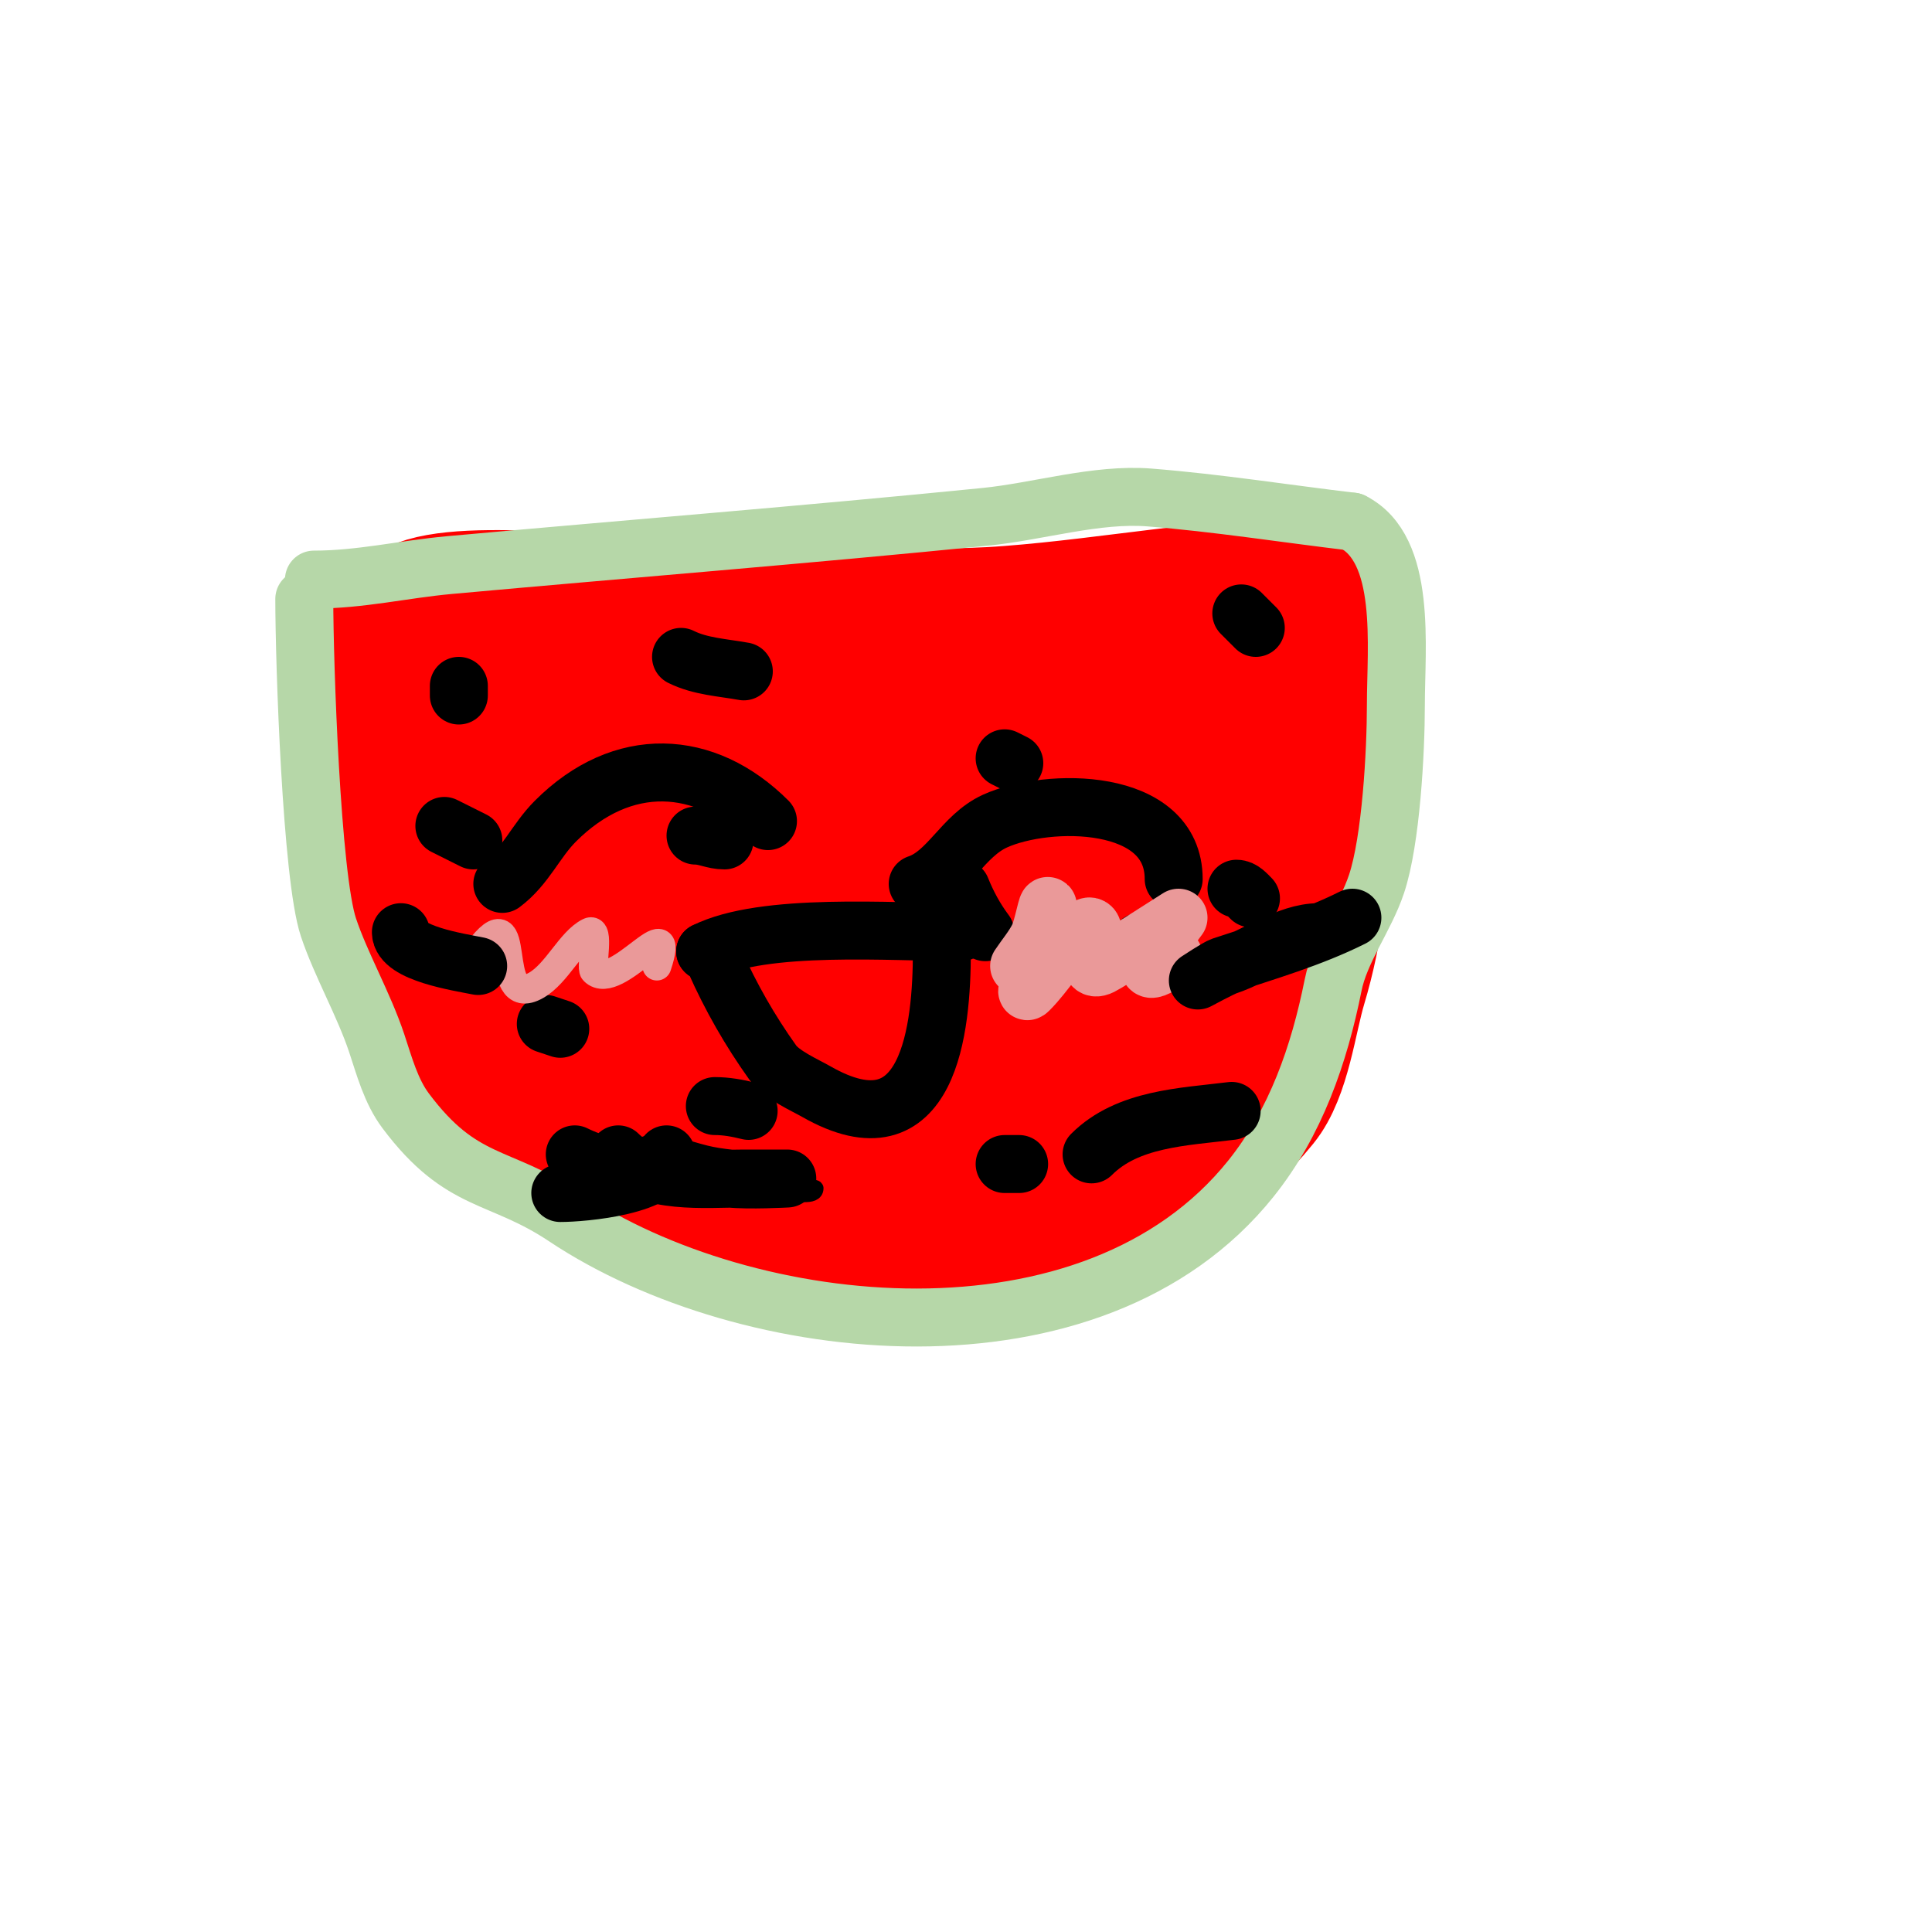 <svg viewBox='0 0 400 400' version='1.1' xmlns='http://www.w3.org/2000/svg' xmlns:xlink='http://www.w3.org/1999/xlink'><g fill='none' stroke='#ff0000' stroke-width='28' stroke-linecap='round' stroke-linejoin='round'><path d='M86,126c10.115,-5.057 44.812,0 58,0c21.831,0 43.194,2.677 65,1c21.648,-1.665 43.384,-6 65,-6'/><path d='M72,128c0,13.201 4.29,25.175 6,38c0.955,7.163 0.639,15.278 4,22c2.639,5.277 5.706,10.495 8,16c4.798,11.516 10.442,26.081 21,34c8.414,6.311 19.321,9.277 29,13c9.632,3.704 19.678,8.28 30,10c10.213,1.702 14.099,0.211 25,-1c26.903,-2.989 48.414,-10.506 66,-32c4.659,-5.695 5.92,-17.066 8,-24c6.955,-23.184 5,-47.045 5,-71'/><path d='M254,130c-2.108,0 -1.623,3.926 -2,6c-1.77,9.735 -2.652,19.226 -4,29c-3.175,23.015 -9.365,45.412 -18,67'/><path d='M254,143c-8.868,8.868 -11.354,21.597 -16,33c-8.596,21.1 -18.866,56.866 -35,73'/><path d='M264,145c-3.878,0 -5.489,16.846 -7,21c-6.972,19.172 -20.962,60.962 -35,75'/><path d='M238,138c-4.278,0 -7.873,12.956 -9,16c-2.344,6.329 -5.061,12.535 -7,19c-9.084,30.279 -14.551,63.439 -35,89'/><path d='M229,138c-8.33,0 -13.725,29.016 -15,33c-8.73,27.28 -19.658,51.892 -35,76'/><path d='M214,138c-13.029,9.772 -19.352,37.991 -24,49c-7.976,18.89 -17.379,36.948 -25,56'/><path d='M199,153c-10.092,10.092 -16.546,38.471 -23,51c-5.696,11.057 -13.325,20.312 -18,32'/><path d='M187,135c-5.698,0 -6.796,9.497 -8,13c-2.879,8.376 -6.146,16.616 -9,25c-7.301,21.446 -14.835,42.669 -25,63'/><path d='M187,136c-18.905,28.357 -28.797,60.594 -44,91'/><path d='M166,136c-3.88,0 -7.648,11.889 -9,15c-9.97,22.931 -14.472,47.132 -24,70'/><path d='M158,136c-21.113,21.113 -32.552,58.655 -42,87'/><path d='M141,136c-2.021,0 -5.607,8.996 -6,10c-2.19,5.596 -4.034,11.321 -6,17c-5.429,15.684 -6.143,42.286 -13,56'/><path d='M131,126c-12.159,12.159 -21.851,49.318 -26,64c-0.841,2.977 -6,19.549 -6,26'/><path d='M99,134c-2.711,5.421 -2,12.095 -2,18c0,18.523 1.492,36.968 6,55'/></g>
<g fill='none' stroke='#000000' stroke-width='12' stroke-linecap='round' stroke-linejoin='round'><path d='M95,144c0,-0.667 0,-1.333 0,-2'/><path d='M144,173c2.101,0 3.713,1 6,1'/><path d='M208,157l2,1'/><path d='M208,241c1,0 2,0 3,0'/><path d='M236,195c0.667,0.333 1.333,0.667 2,1'/><path d='M148,229c2.357,0 4.713,0.428 7,1'/><path d='M113,212l3,1'/><path d='M92,171c2,1 4,2 6,3'/><path d='M141,136c3.978,1.989 8.625,2.204 13,3'/><path d='M257,127l3,3'/><path d='M256,184c1.202,0 2.15,1.15 3,2'/><path d='M199,184c1.275,3.186 2.941,6.255 5,9'/></g>
<g fill='none' stroke='#b6d7a8' stroke-width='12' stroke-linecap='round' stroke-linejoin='round'><path d='M63,124c0,13.273 1.494,57.481 5,68c2.55,7.651 7.309,15.926 10,24c1.56,4.681 2.924,9.898 6,14c11.639,15.518 19.282,12.855 33,22c37.747,25.164 109.267,32.916 142,-8c9.261,-11.576 14.125,-25.623 17,-40c1.464,-7.321 6.611,-13.833 9,-21c2.999,-8.996 4,-27.378 4,-37c0,-12.094 2.329,-32.335 -9,-38'/><path d='M280,108c-14,-1.667 -27.946,-3.876 -42,-5c-10.947,-0.876 -23.035,2.904 -34,4c-37.162,3.716 -73.885,6.626 -111,10c-9.49,0.863 -18.354,3 -28,3'/></g>
<g fill='none' stroke='#000000' stroke-width='12' stroke-linecap='round' stroke-linejoin='round'><path d='M190,183c6.388,-2.129 9.31,-9.959 16,-13c10.9,-4.954 37,-5.083 37,12'/><path d='M104,183c4.882,-3.661 6.869,-8.869 11,-13c13.835,-13.835 30.985,-13.015 44,0'/><path d='M146,197c0.943,0 1.617,1.138 2,2c3.292,7.406 7.265,14.371 12,21c1.816,2.543 6.63,4.646 9,6c23.494,13.425 26,-13.292 26,-29'/><path d='M146,197c12.158,-6.079 38.733,-4 53,-4'/></g>
<g fill='none' stroke='#ea9999' stroke-width='12' stroke-linecap='round' stroke-linejoin='round'><path d='M211,200c1.333,-2 2.925,-3.85 4,-6c0.943,-1.886 2,-8.108 2,-6c0,5.197 0.12,6.701 -2,12c-0.667,1.667 -3.269,6.269 -2,5c3.651,-3.651 5.589,-7.692 10,-11c0.961,-0.721 2.15,-2.85 3,-2c1.191,1.191 -2.112,10.056 2,8c1.984,-0.992 16,-10 16,-10c0,0 -12.921,16.94 -1,8'/></g>
<g fill='none' stroke='#ea9999' stroke-width='6' stroke-linecap='round' stroke-linejoin='round'><path d='M97,201c0.667,-1.333 1.106,-2.807 2,-4c9.724,-12.965 2.482,12.439 12,7c4.333,-2.476 7.129,-9.064 11,-11c2.22,-1.11 0.307,7.307 1,8c4.561,4.561 17.324,-13.971 13,-1'/></g>
<g fill='none' stroke='#000000' stroke-width='3' stroke-linecap='round' stroke-linejoin='round'><path d='M134,245c9.084,1.514 18.789,2 28,2c2.357,0 7,1.357 7,-1c0,-1.084 -14.745,0.949 -15,1c-8.67,1.734 -15.69,-1 -24,-1'/></g>
<g fill='none' stroke='#000000' stroke-width='12' stroke-linecap='round' stroke-linejoin='round'><path d='M128,239c6.282,6.282 17.746,5 26,5c0.833,0 9,0 9,0c0,0 -8.024,0.442 -12,0c-2.015,-0.224 -4.033,-0.508 -6,-1c-4.466,-1.116 -5.772,-2 -10,-2'/><path d='M138,239c0,6.607 -17.506,8 -22,8'/><path d='M119,239c8.049,4.025 19.094,4.19 28,5'/><path d='M226,239c7.461,-7.461 18.981,-7.748 29,-9'/><path d='M273,193c-6.379,0 -13.069,5.023 -19,7c-1.164,0.388 -6,3 -6,3c0,0 4.087,-2.696 5,-3c9.135,-3.045 18.37,-5.685 27,-10'/><path d='M83,193c0,4.375 11.937,6.187 16,7'/></g>
</svg>